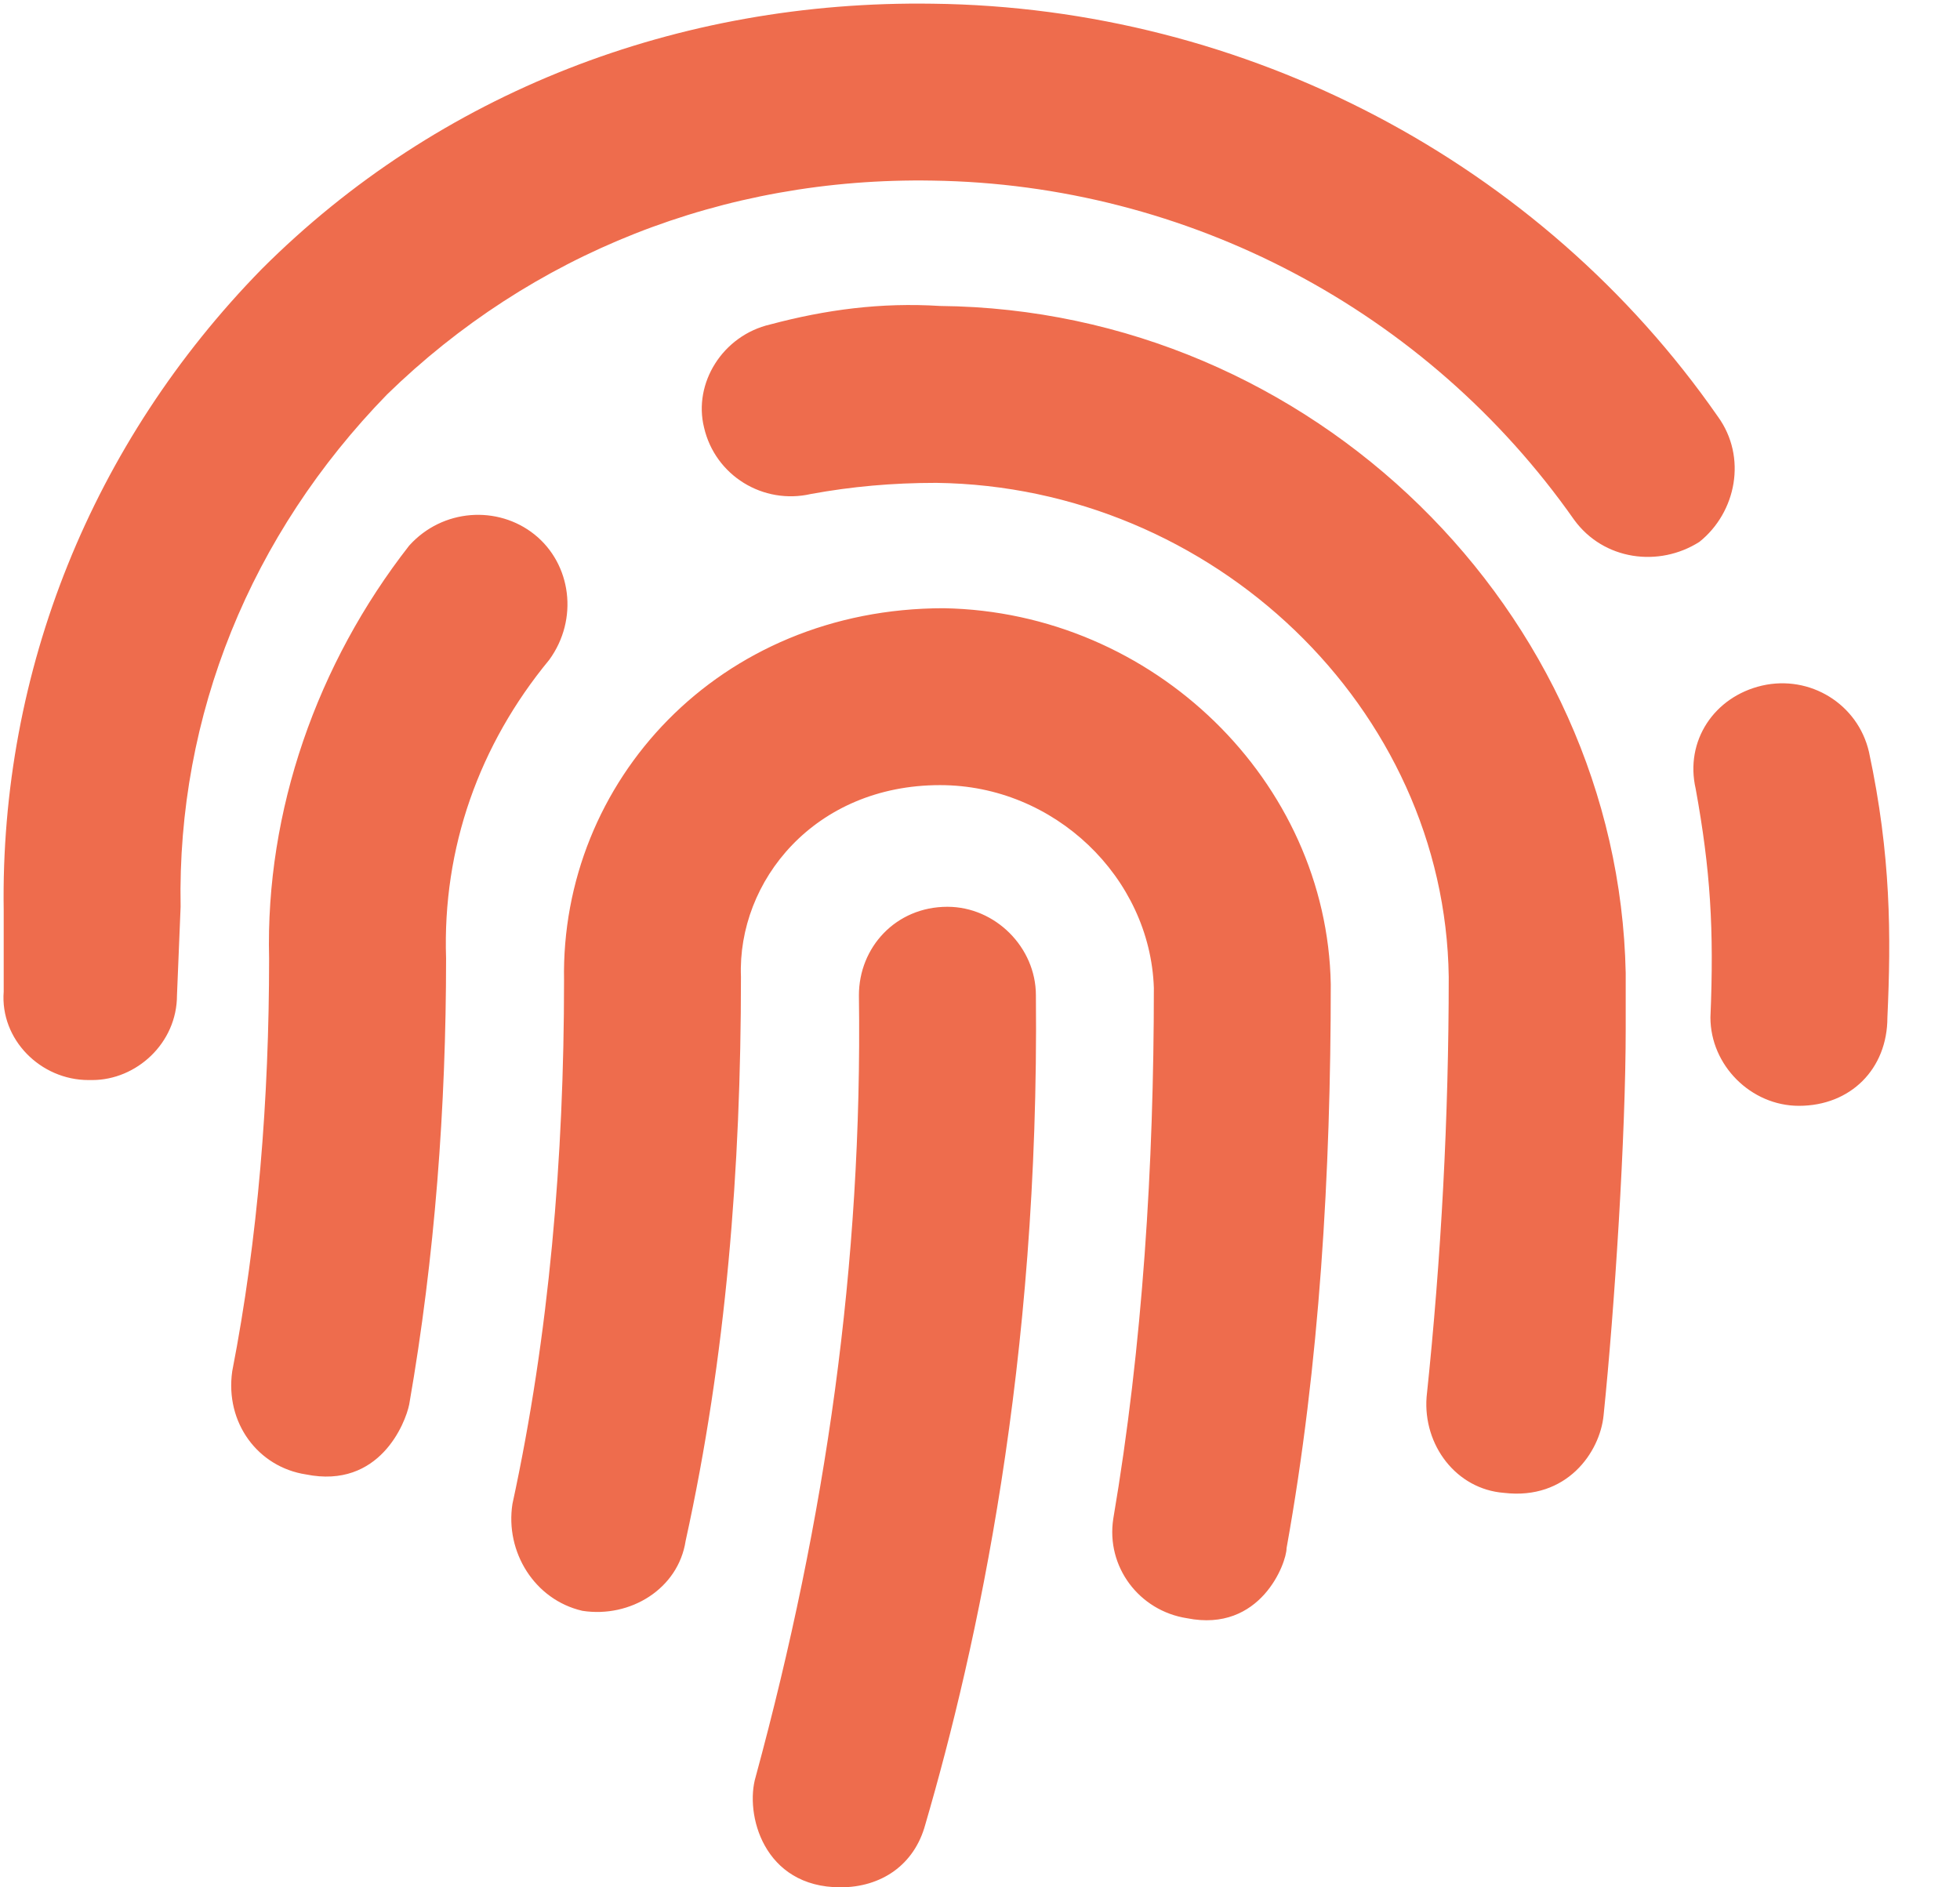 <svg width="27" height="26" viewBox="0 0 27 26" fill="none" xmlns="http://www.w3.org/2000/svg">
<path d="M13.051 12.492C13.711 12.492 14.27 13.051 14.27 13.711C14.32 18.789 13.457 22.699 12.746 25.137C12.594 25.695 12.137 26 11.578 26C10.512 26 10.258 24.984 10.41 24.477C11.375 20.922 11.883 17.418 11.832 13.711C11.832 13.051 12.34 12.492 13.051 12.492ZM13 8.379C15.895 8.43 18.281 10.766 18.332 13.559C18.332 16.148 18.18 18.789 17.723 21.328C17.723 21.531 17.367 22.496 16.352 22.293C15.691 22.191 15.234 21.582 15.336 20.922C15.742 18.535 15.895 16.047 15.895 13.609C15.844 12.086 14.523 10.816 12.949 10.816C11.223 10.816 10.156 12.137 10.207 13.457C10.207 16.098 10.004 18.688 9.445 21.227C9.344 21.887 8.684 22.293 8.023 22.191C7.363 22.039 6.957 21.379 7.059 20.719C7.566 18.383 7.77 15.945 7.77 13.508C7.719 10.766 9.902 8.379 13 8.379ZM7.363 7.363C7.871 7.77 7.973 8.531 7.566 9.09C6.602 10.258 6.094 11.68 6.145 13.203C6.145 15.234 5.992 17.316 5.637 19.348C5.586 19.602 5.23 20.516 4.215 20.312C3.555 20.211 3.098 19.602 3.199 18.891C3.555 17.062 3.707 15.133 3.707 13.203C3.656 11.172 4.367 9.141 5.637 7.516C6.094 7.008 6.855 6.957 7.363 7.363ZM12.949 4.215C18.078 4.266 22.293 8.43 22.395 13.406C22.395 13.609 22.395 13.965 22.395 14.168C22.395 15.641 22.242 18.027 22.09 19.5C22.039 20.008 21.582 20.668 20.719 20.566C20.059 20.516 19.602 19.906 19.652 19.246C19.855 17.316 19.957 15.387 19.957 13.457C19.906 9.75 16.707 6.703 12.898 6.652C12.289 6.652 11.73 6.703 11.172 6.805C10.512 6.957 9.852 6.551 9.699 5.891C9.547 5.281 9.953 4.621 10.613 4.469C11.375 4.266 12.137 4.164 12.949 4.215ZM25.746 10.359C26.051 11.781 26.051 12.898 26 14.016C26 14.727 25.492 15.234 24.781 15.234C24.121 15.234 23.562 14.676 23.562 14.016C23.613 12.797 23.562 11.984 23.359 10.867C23.207 10.207 23.613 9.598 24.273 9.445C24.934 9.293 25.594 9.699 25.746 10.359ZM23.664 5.738C24.07 6.297 23.918 7.059 23.41 7.465C22.852 7.82 22.09 7.719 21.684 7.16C19.652 4.266 16.352 2.539 12.848 2.488C9.953 2.438 7.312 3.504 5.332 5.434C3.453 7.363 2.438 9.852 2.488 12.492L2.438 13.711C2.438 14.371 1.879 14.879 1.27 14.879C1.219 14.879 1.219 14.879 1.219 14.879C0.559 14.879 0 14.32 0.051 13.66V12.543C0 9.242 1.27 6.094 3.605 3.707C6.043 1.27 9.344 0 12.848 0.051C17.164 0.102 21.227 2.234 23.664 5.738Z" fill="#EE6C4D"/>
</svg>

